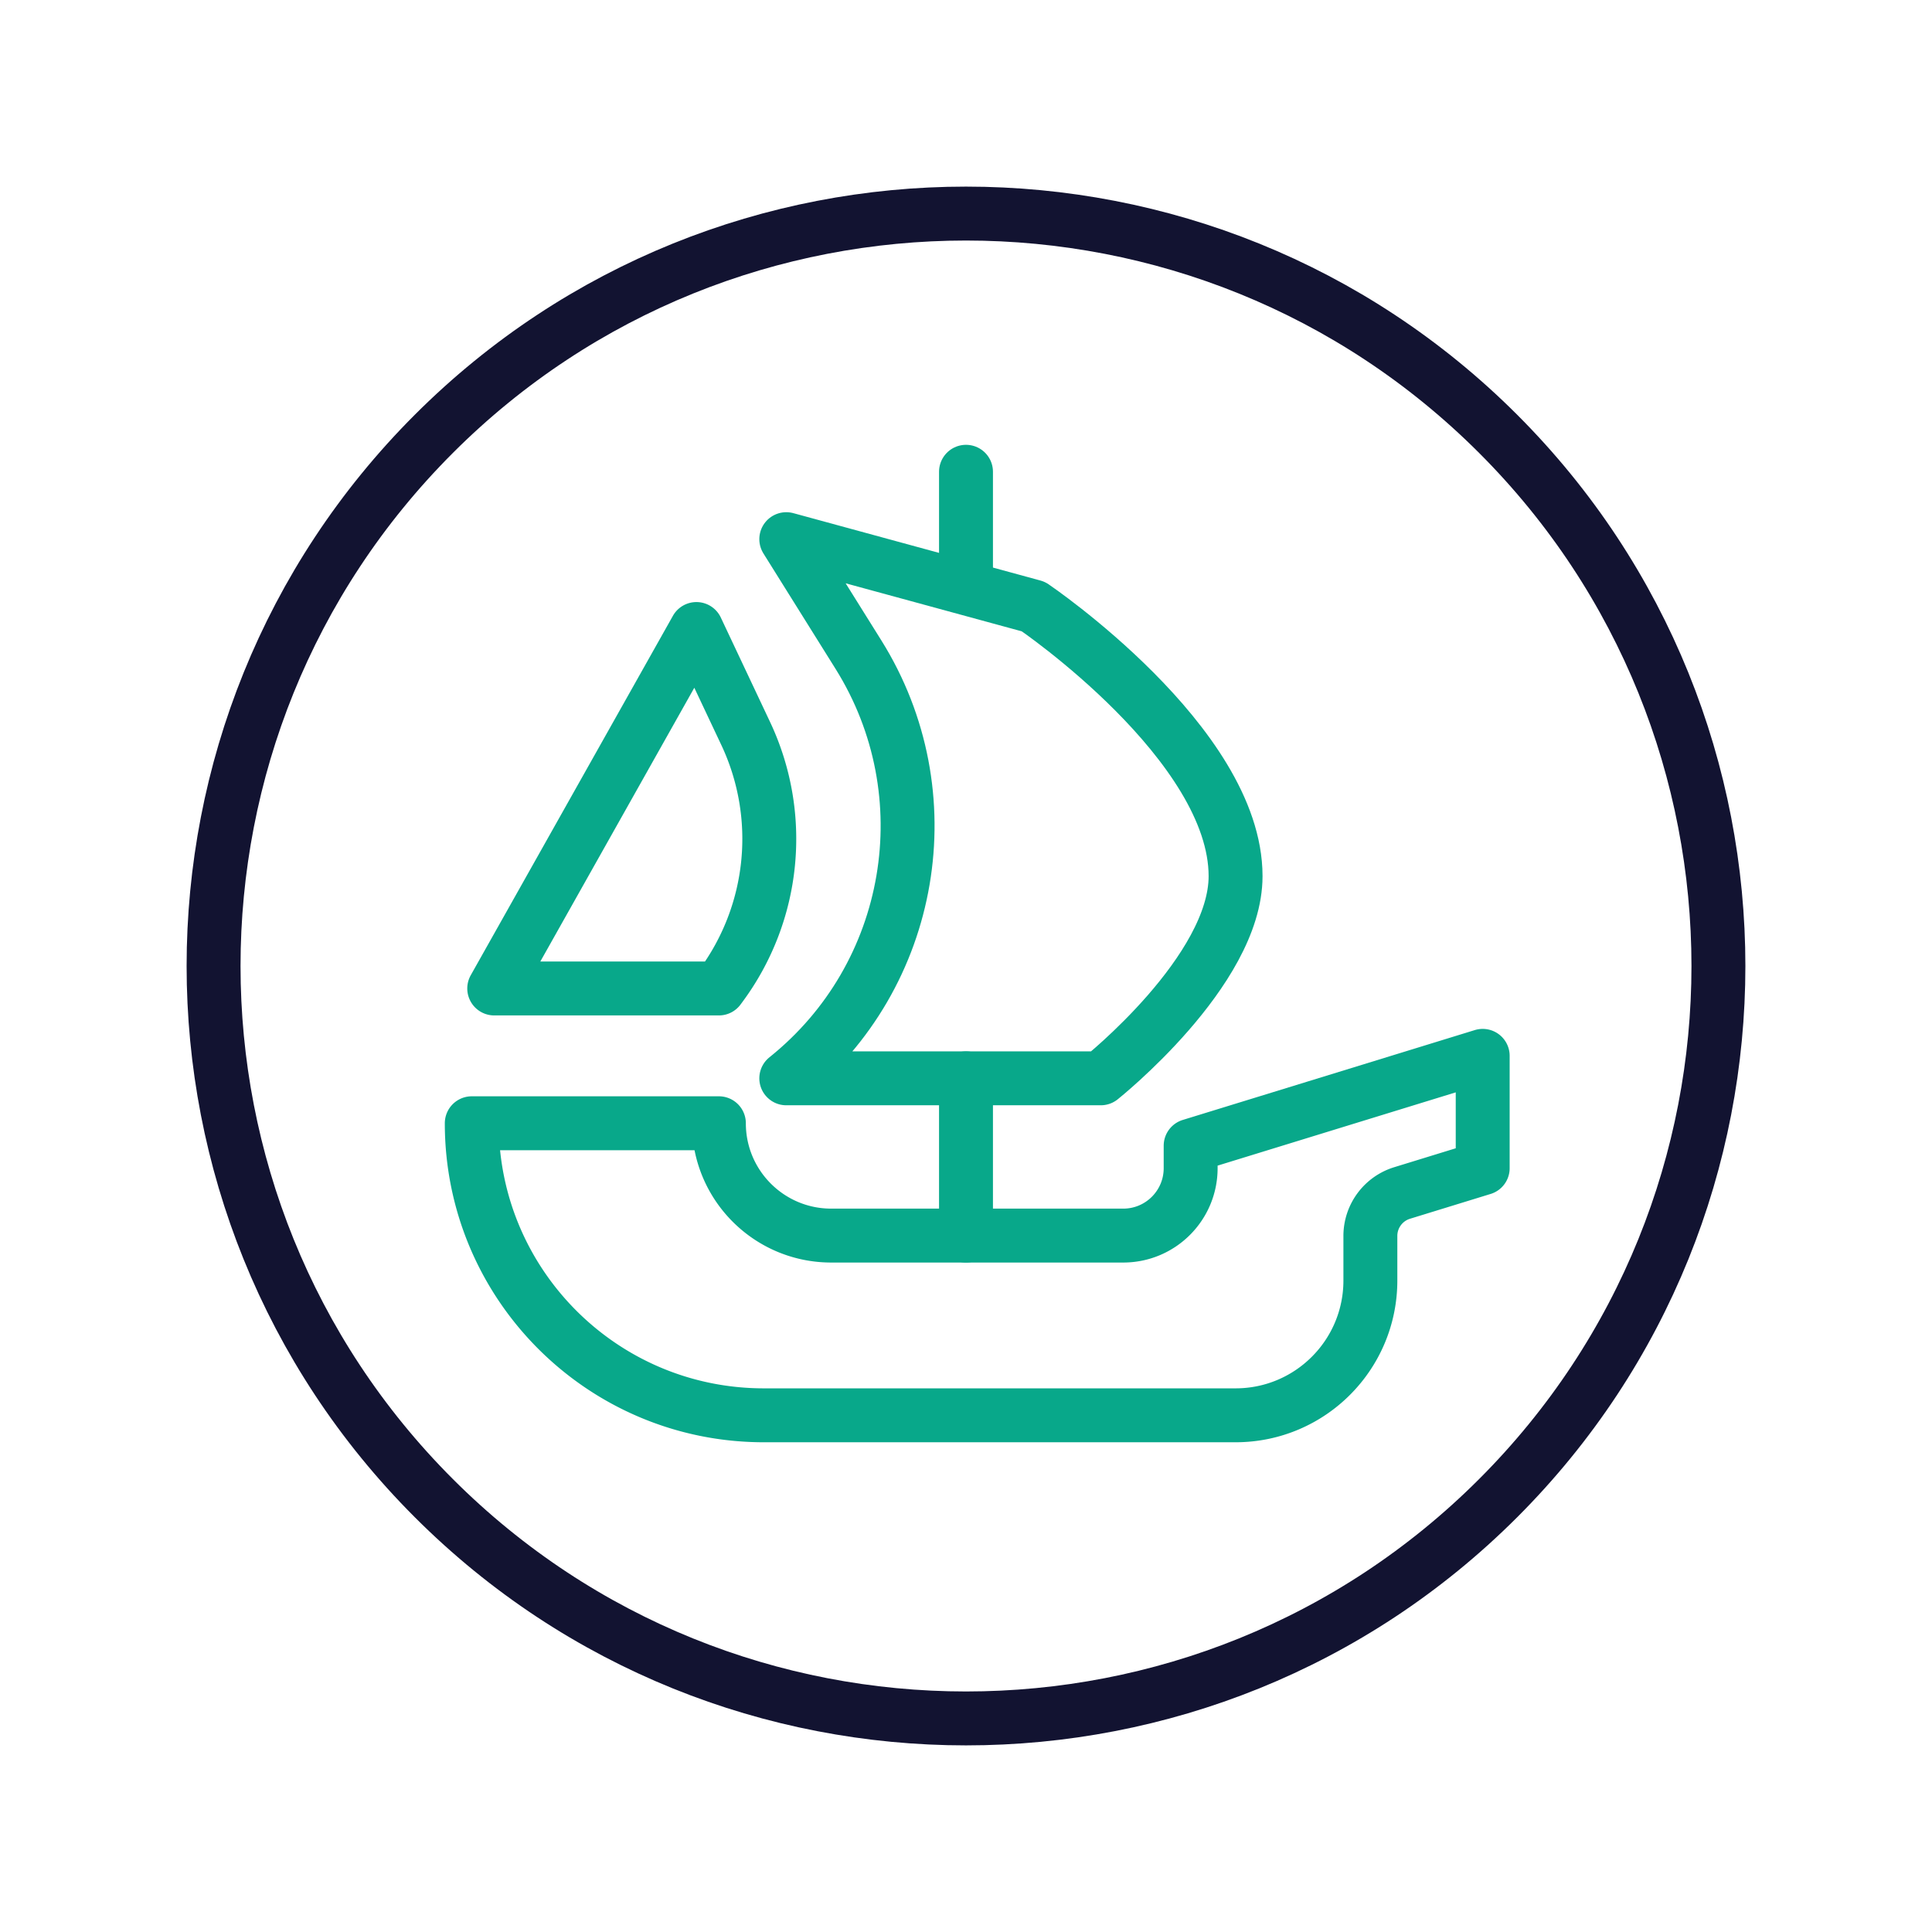 <svg xmlns="http://www.w3.org/2000/svg" width="430" height="430" style="width:100%;height:100%;transform:translate3d(0,0,0);content-visibility:visible" viewBox="0 0 430 430"><defs><clipPath id="a"><path d="M0 0h430v430H0z"/></clipPath><clipPath id="h"><path d="M0 0h430v430H0z"/></clipPath><clipPath id="g"><path d="M0 0h430v430H0z"/></clipPath><clipPath id="d"><path d="M0 0h430v430H0z"/></clipPath><clipPath id="e"><path d="M0 0h430v430H0z"/></clipPath><clipPath id="f"><path d="M0 0h430v430H0z"/></clipPath><clipPath id="b"><path d="M0 0h430v430H0z"/></clipPath><clipPath id="c"><path d="M0 0h430v430H0z"/></clipPath></defs><g clip-path="url(#a)"><g clip-path="url(#b)" style="display:none"><g fill="none" clip-path="url(#c)" style="display:none"><g style="display:none"><path class="secondary"/><path class="secondary"/><path class="secondary"/><path class="secondary"/></g><path class="primary" style="display:none"/><path class="primary" style="display:none"/><path class="primary" style="display:none"/><path class="primary" style="display:none"/><path class="primary" style="display:none"/></g></g><g fill="none" clip-path="url(#d)" style="display:none"><g clip-path="url(#e)" style="display:none"><g style="display:none"><path class="secondary"/><path class="secondary"/><path class="secondary"/><path class="secondary"/></g><path class="primary" style="display:none"/><path class="primary" style="display:none"/><path class="primary" style="display:none"/><path class="primary" style="display:none"/><path class="primary" style="display:none"/></g><g clip-path="url(#f)" style="display:none"><g style="display:none"><path class="secondary"/><path class="secondary"/><path class="secondary"/><path class="secondary"/></g><path class="primary" style="display:none"/><path class="primary" style="display:none"/><path class="primary" style="display:none"/><path class="primary" style="display:none"/><path class="primary" style="display:none"/></g></g><g fill="none" stroke-linecap="round" stroke-width="12" clip-path="url(#g)" style="display:block"><path stroke="#08A88A" stroke-linejoin="round" d="m112.5-40-65 20v5c0 8.284-6.716 15-15 15h-65c-13.807 0-25-11.193-25-25h-55c0 35.899 29.101 65 65 65h105c16.569 0 30-13.431 30-30V.078a10 10 0 0 1 7.059-9.558L112.5-15z" class="secondary" style="display:block" transform="translate(217.5 275)"/><g stroke="#08A88A" style="display:block"><path d="M215 240v35m0-145v-25" class="secondary"/><path stroke-linejoin="round" d="m230 135-55-15 16.064 25.702C210.411 176.658 203.505 217.196 175 240h70s30-23.879 30-45c0-29.5-45-60-45-60" class="secondary"/></g><path stroke="#08A88A" stroke-linejoin="round" d="M25.353-16.76 14.391-40l-45 80h50l.414-.559a55 55 0 0 0 5.548-56.201" class="secondary" style="display:block" transform="translate(140.609 180)"/><path stroke="#121331" stroke-linejoin="round" d="M0-167.5c92.443 0 167.5 75.057 167.5 167.5S92.443 167.5 0 167.5-167.5 92.443-167.5 0-92.443-167.5 0-167.5" class="primary" style="display:block" transform="rotate(-45 367.028 -152.028)"/></g><g fill="none" clip-path="url(#h)" style="display:none"><path class="secondary" style="display:none"/><g style="display:none"><path class="secondary"/><path class="secondary"/></g><path class="secondary" style="display:none"/><path class="primary" style="display:none"/></g></g></svg>